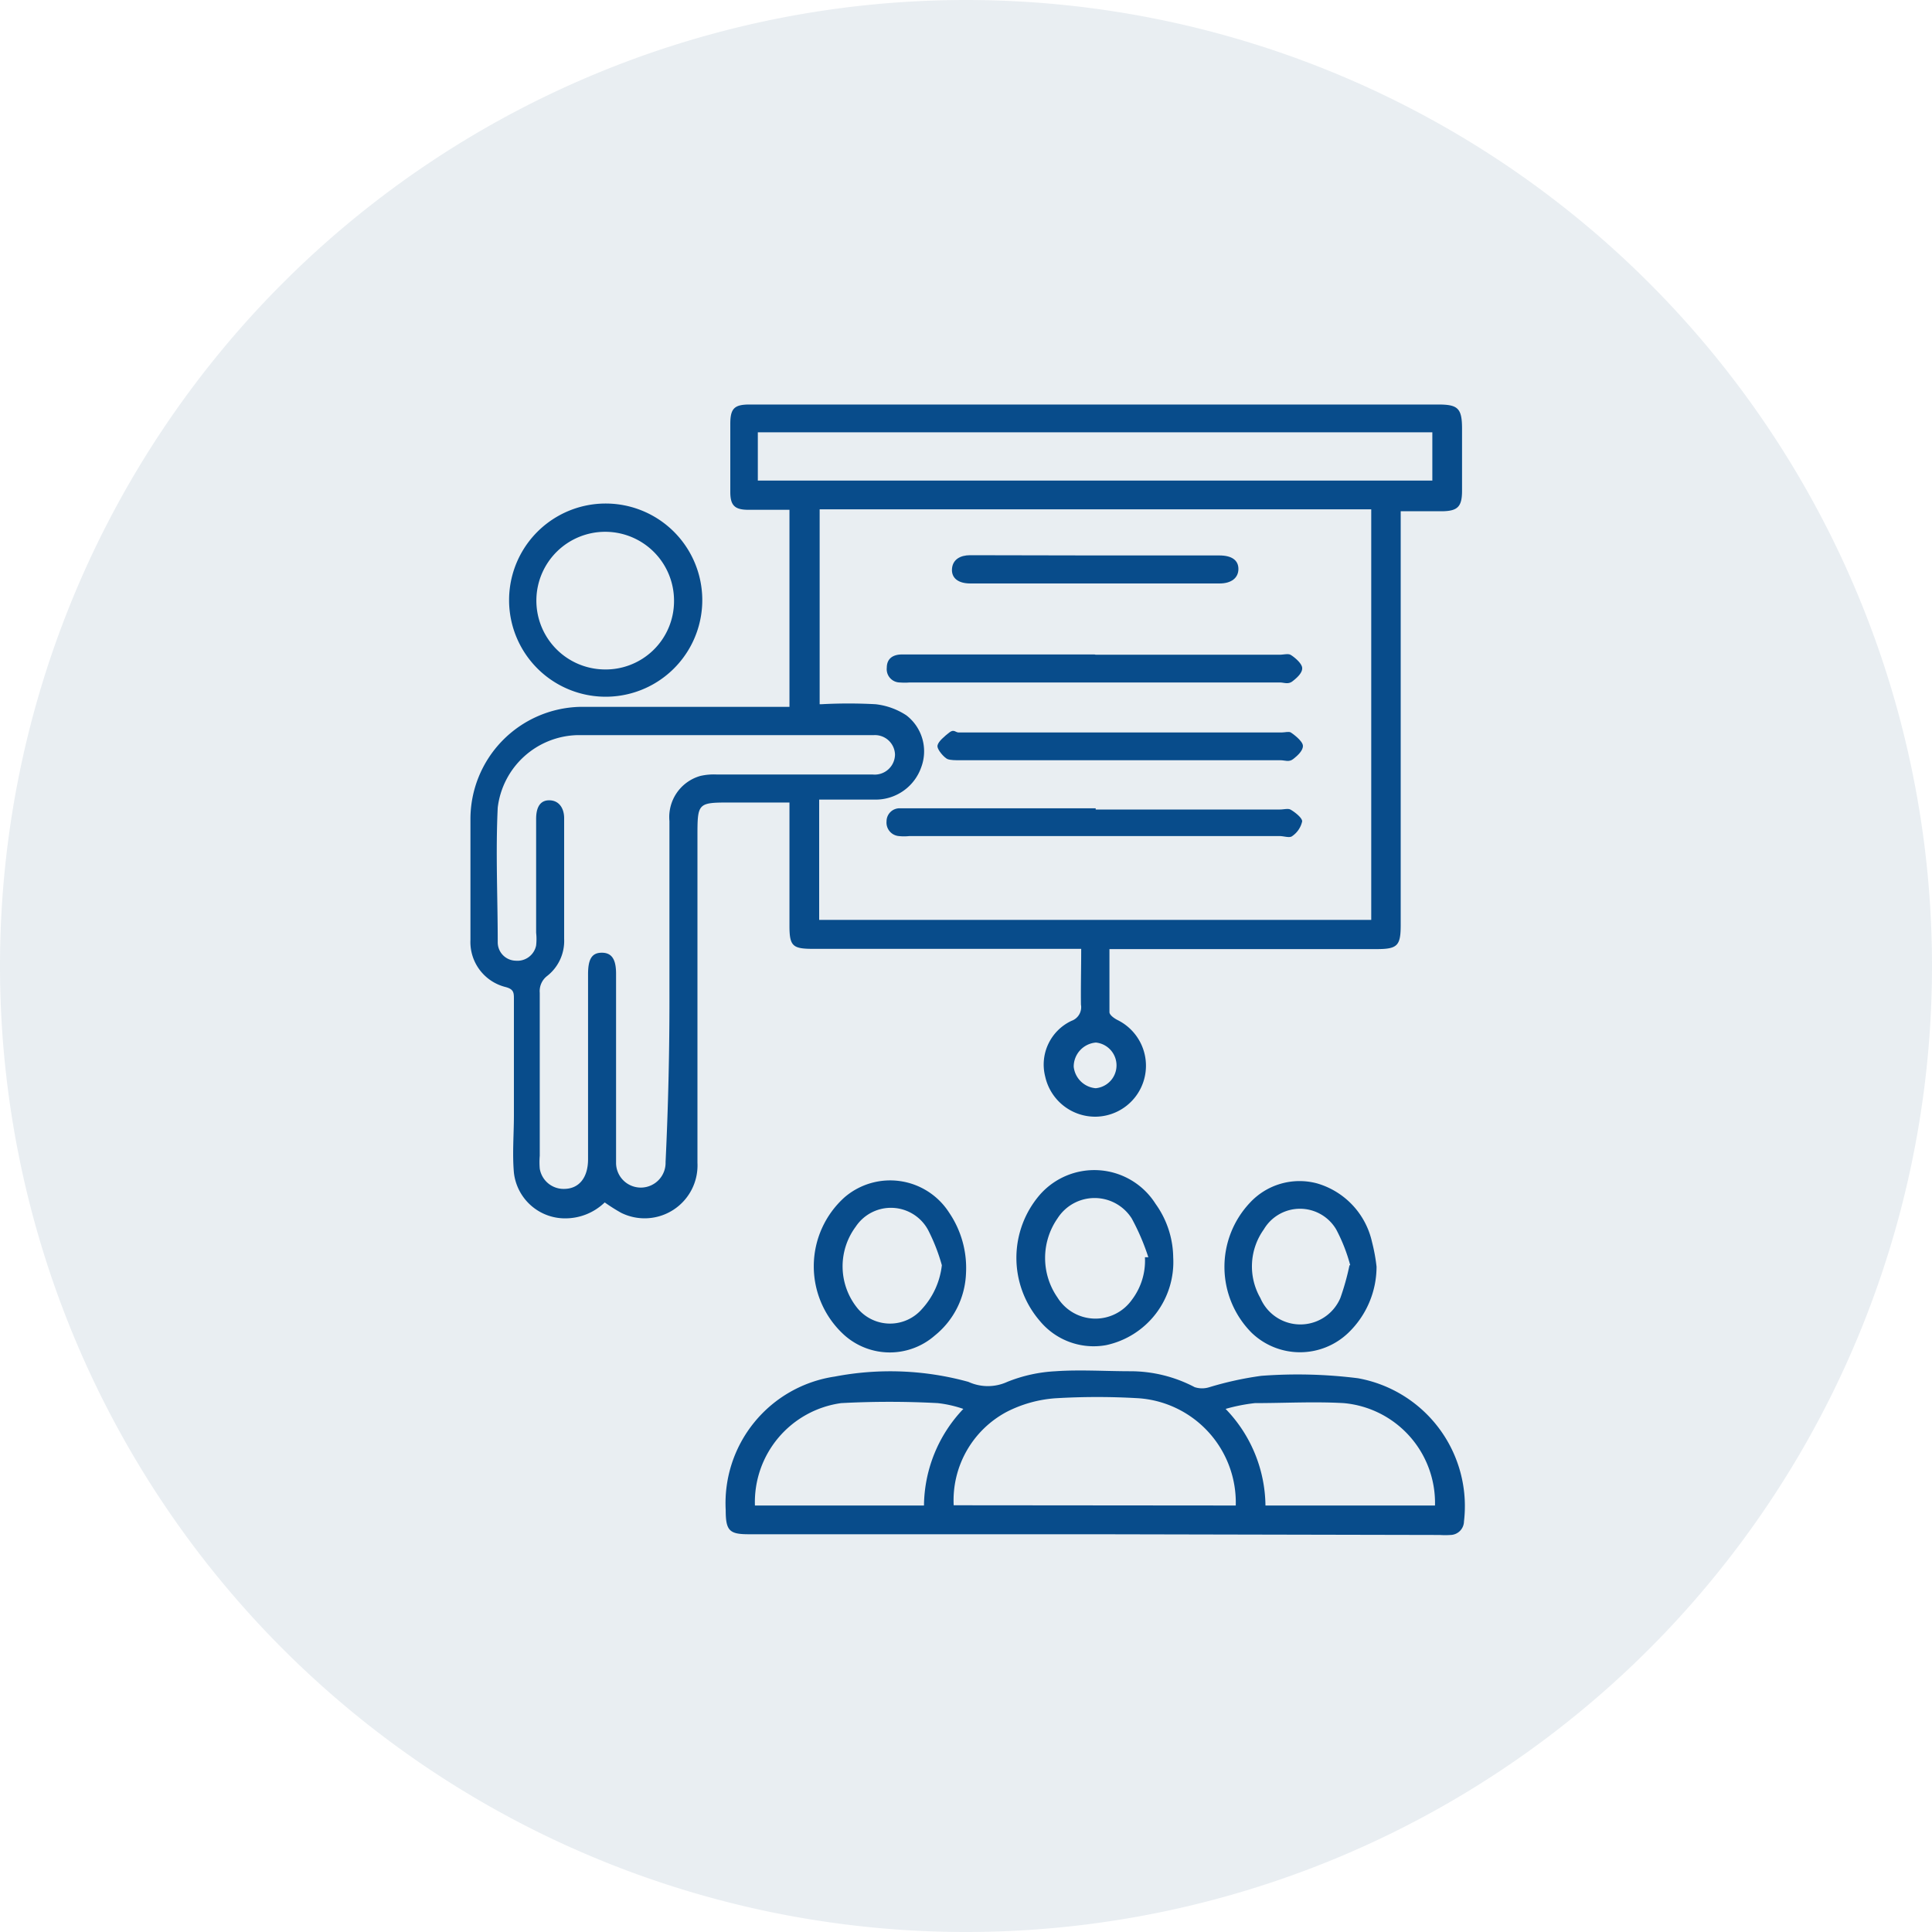 <svg id="Group_1186" data-name="Group 1186" xmlns="http://www.w3.org/2000/svg" viewBox="0 0 80 80"><defs><style>.cls-1{fill:#22577a;opacity:0.1;isolation:isolate;}.cls-2{fill:#084c8b;}</style></defs><g id="Group_11910" data-name="Group 11910"><path id="Rectangle" class="cls-1" d="M40,0h0A40,40,0,0,1,80,40h0A40,40,0,0,1,40,80h0A40,40,0,0,1,0,40H0A40,40,0,0,1,40,0Z"/></g><path class="cls-2" d="M44.77,39.29H33.69c-.86,0-1-.1-1-.95V33.23H30.29c-1.41,0-1.41,0-1.41,1.43,0,4.5,0,9,0,13.49a2.19,2.19,0,0,1-3.16,2.07,7.58,7.58,0,0,1-.68-.43,2.35,2.35,0,0,1-1.64.66,2.13,2.13,0,0,1-2.12-1.89c-.07-.79,0-1.59,0-2.38q0-2.4,0-4.8c0-.27,0-.42-.35-.51a1.92,1.92,0,0,1-1.45-1.95c0-1.68,0-3.36,0-5A4.65,4.65,0,0,1,24,29.27c2.7,0,5.4,0,8.1,0h.59V21.11H31c-.57,0-.76-.17-.76-.74q0-1.41,0-2.82c0-.64.17-.8.8-.8H59.54c.82,0,1,.14,1,1s0,1.71,0,2.57c0,.66-.18.84-.82.85H58V38.3c0,.86-.13,1-1,1H45.94c0,.91,0,1.76,0,2.61,0,.12.2.26.34.33a2.11,2.11,0,0,1-.94,4,2.12,2.12,0,0,1-2.06-1.66,2,2,0,0,1,1.09-2.31.6.6,0,0,0,.39-.67C44.75,40.85,44.77,40.11,44.77,39.29Zm-10.85-1.2H56.78v-17H33.94v8.07c.05,0,.06,0,.08,0a20.74,20.74,0,0,1,2.23,0,2.9,2.9,0,0,1,1.28.46,1.88,1.88,0,0,1,.62,2.14,2,2,0,0,1-1.89,1.35c-.77,0-1.54,0-2.34,0ZM27.72,41c0-2.35,0-4.69,0-7A1.77,1.77,0,0,1,29,32.13a2.5,2.5,0,0,1,.67-.06h6.46a.84.84,0,0,0,.93-.83.83.83,0,0,0-.87-.8c-4.09,0-8.19,0-12.28,0a3.41,3.41,0,0,0-3.3,3c-.09,1.86,0,3.72,0,5.58a.76.76,0,0,0,.74.76.79.79,0,0,0,.85-.63,2.37,2.37,0,0,0,0-.53V33.91c0-.53.2-.79.58-.77s.58.34.58.74c0,1.68,0,3.36,0,5a1.84,1.84,0,0,1-.7,1.53.79.79,0,0,0-.31.7c0,2.25,0,4.5,0,6.75a3.23,3.23,0,0,0,0,.53,1,1,0,0,0,1,.84c.63,0,1-.47,1-1.23V40.34c0-.63.16-.89.57-.89s.59.27.59.87v4.27c0,1.2,0,2.4,0,3.59a1,1,0,1,0,2.05-.06Q27.73,44.57,27.72,41ZM31.38,19.9H59.31v-2H31.38Zm14,25.16a.95.95,0,0,0,0-1.89,1,1,0,0,0-.92,1A1,1,0,0,0,45.36,45.06Z"/><path class="cls-2" d="M45.36,63.53H31c-.8,0-.95-.15-.95-1A5.3,5.3,0,0,1,34.57,57a12.17,12.17,0,0,1,5.53.22,1.93,1.93,0,0,0,1.61,0,6.18,6.18,0,0,1,2-.44c1-.07,2.07,0,3.1,0a5.72,5.72,0,0,1,2.66.66,1,1,0,0,0,.61,0,13.79,13.79,0,0,1,2.15-.47,20,20,0,0,1,4,.1A5.38,5.38,0,0,1,60.62,63a.57.57,0,0,1-.56.56,3.2,3.2,0,0,1-.44,0Zm5.81-1.19a4.33,4.33,0,0,0-4-4.44,28.85,28.85,0,0,0-3.48,0,5.24,5.24,0,0,0-2,.56,4.15,4.15,0,0,0-2.2,3.87Zm-19.91,0h7a5.88,5.88,0,0,1,1.63-4,4.92,4.92,0,0,0-1.06-.24,37.55,37.55,0,0,0-4,0A4.14,4.14,0,0,0,31.26,62.34Zm28.16,0a4.15,4.15,0,0,0-3.78-4.24c-1.22-.07-2.45,0-3.68,0a7.35,7.35,0,0,0-1.21.24,5.84,5.84,0,0,1,1.65,4Z"/><path class="cls-2" d="M29.08,24.85a4,4,0,1,1-8,0,4,4,0,0,1,8,0Zm-1.17,0A2.85,2.85,0,1,0,25,27.72,2.83,2.83,0,0,0,27.91,24.87Z"/><path class="cls-2" d="M48.58,52.06A3.52,3.52,0,0,1,45.8,55.7a2.89,2.89,0,0,1-2.74-1,4,4,0,0,1,0-5.23,3,3,0,0,1,4.79.38A3.87,3.87,0,0,1,48.58,52.06Zm-1.17,0,.14,0a9.29,9.29,0,0,0-.69-1.61,1.82,1.82,0,0,0-3.07,0,2.87,2.87,0,0,0,0,3.28,1.85,1.85,0,0,0,3.08.09A2.67,2.67,0,0,0,47.41,52.08Z"/><path class="cls-2" d="M40,52.73a3.47,3.47,0,0,1-1.29,2.57,2.83,2.83,0,0,1-3.73,0,3.84,3.84,0,0,1,0-5.73,2.9,2.9,0,0,1,4.32.64A4.08,4.08,0,0,1,40,52.73ZM39,52.39a7.77,7.77,0,0,0-.57-1.46,1.75,1.75,0,0,0-3-.13,2.75,2.75,0,0,0,.1,3.4,1.75,1.75,0,0,0,2.65,0A3.21,3.21,0,0,0,39,52.39Z"/><path class="cls-2" d="M57,52.45a3.8,3.8,0,0,1-1.17,2.74,2.89,2.89,0,0,1-4,0,3.87,3.87,0,0,1-.08-5.38A2.8,2.8,0,0,1,54.53,49a3.26,3.26,0,0,1,2.28,2.42A7.39,7.39,0,0,1,57,52.45Zm-1.09-.06a7,7,0,0,0-.58-1.48,1.74,1.74,0,0,0-3,0,2.63,2.63,0,0,0-.14,2.84,1.8,1.8,0,0,0,3.31,0A10.27,10.27,0,0,0,55.88,52.39Z"/><path class="cls-2" d="M45.37,27.11H53c.14,0,.33-.05.43,0s.47.33.49.54-.22.42-.4.56-.35.05-.52.05H37.66a2.54,2.54,0,0,1-.39,0,.55.55,0,0,1-.55-.61c0-.37.24-.54.6-.55h8Z"/><path class="cls-2" d="M45.37,33.52H53c.15,0,.33-.05.43,0s.49.32.49.49a1,1,0,0,1-.41.61c-.11.09-.34,0-.52,0H37.65a2.06,2.06,0,0,1-.43,0,.56.56,0,0,1-.51-.61.54.54,0,0,1,.57-.54h8.09Z"/><path class="cls-2" d="M46.39,31.48H39.75c-.18,0-.4,0-.52-.05s-.44-.39-.41-.56.3-.39.49-.54.26,0,.38,0H53.07c.13,0,.3-.05.38,0s.48.34.5.54-.22.42-.4.56-.34.05-.52.05Z"/><path class="cls-2" d="M45.35,23h5.14c.52,0,.79.2.79.56s-.28.6-.78.6H40.18c-.51,0-.79-.23-.76-.61s.34-.56.75-.56Z"/></svg>